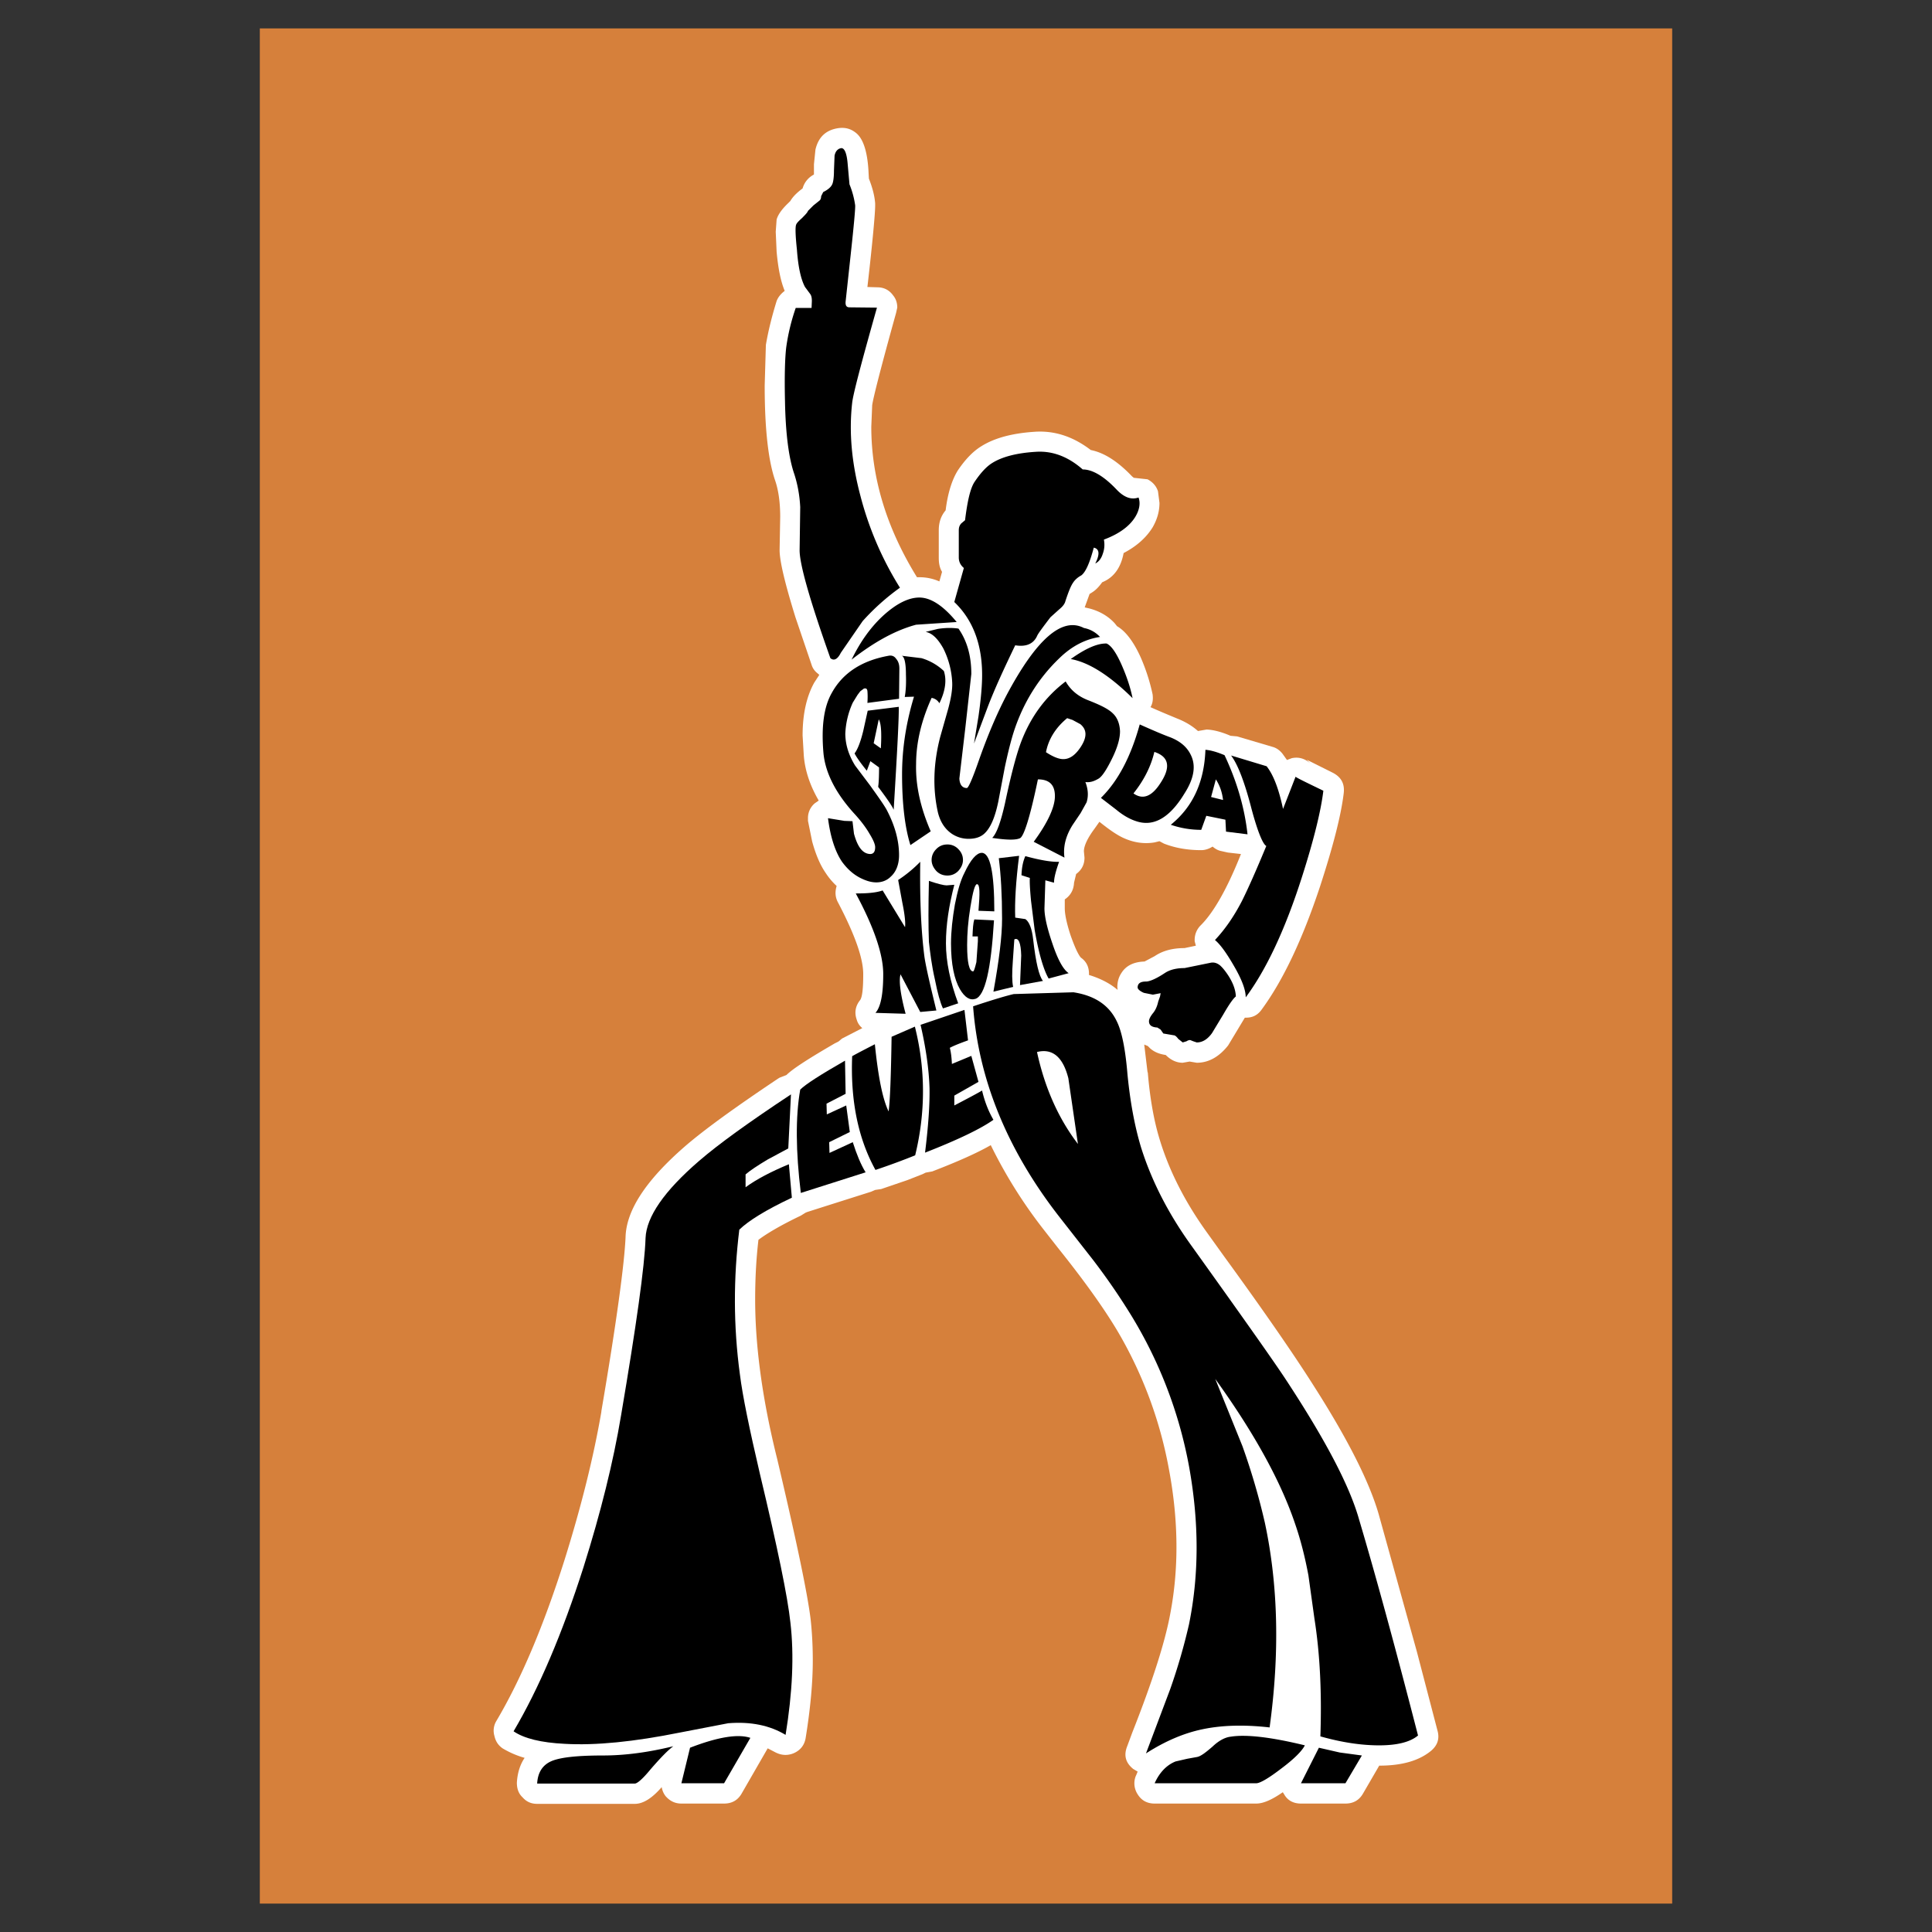 <svg xmlns="http://www.w3.org/2000/svg" width="2500" height="2500" viewBox="0 0 192.756 192.756"><rect x="0" y="0" width="192.756" height="192.756" fill="#333333" stroke="none"/><g fill-rule="evenodd" clip-rule="evenodd"><path fill="#fff" fill-opacity="0" d="M0 0h192.756v192.756H0V0z"/><path fill="#d6803b" d="M166.834 189.922H25.922V2.834h140.912v187.088z"/><path d="M103.164 43.083c-2.203.148-3.961.625-5.242 1.43-.834.506-1.609 1.311-2.354 2.413-.596.953-1.013 2.294-1.222 3.992-.477.566-.685 1.221-.685 1.996v2.711c0 .506.06.983.328 1.43l-.268.953a4.886 4.886 0 0 0-1.996-.417h-.238c-3.039-4.916-4.558-9.92-4.558-15.015l.089-2.145c.089-.685.864-3.753 2.383-9.205l.119-.537c0-.506-.149-.894-.417-1.221-.387-.537-.923-.804-1.579-.804l-.983-.03c.536-4.647.774-7.388.774-8.104v-.238c-.06-.805-.298-1.639-.625-2.473l-.03-.537c-.089-2.055-.507-3.396-1.222-3.992-.536-.447-1.102-.596-1.787-.507-1.222.179-1.996.864-2.294 2.146l-.149 1.459v1.013l-.03.029a2.22 2.22 0 0 0-1.103 1.371c-.566.417-.983.834-1.221 1.251l-.208.208c-.626.596-1.013 1.132-1.162 1.639l-.089 1.222.089 1.996c.149 1.609.388 2.89.805 3.903-.388.298-.656.625-.805 1.013-.477 1.549-.834 2.979-1.072 4.379l-.119 4.051c0 4.32.357 7.478 1.042 9.474.328.953.506 2.175.506 3.635l-.06 3.307c0 1.102.536 3.336 1.579 6.703l1.609 4.736c.089.298.268.596.566.834l.208.179-.506.774c-.774 1.4-1.162 3.158-1.162 5.273l.119 1.996c.119 1.52.626 3.009 1.49 4.499l-.387.268a1.91 1.91 0 0 0-.685 1.49v.268l.417 2.056c.358 1.311.805 2.354 1.341 3.128.328.506.686.923 1.102 1.311-.178.596-.149 1.132.149 1.668 1.669 3.188 2.503 5.541 2.503 7.121 0 1.43-.09 2.322-.328 2.621-.447.566-.566 1.221-.328 1.906.089.328.268.625.566.863l-2.025 1.043-.357.299-.357.178c-2.562 1.49-4.201 2.533-4.826 3.158l-.686.268-.149.09c-4.23 2.83-7.329 5.064-9.294 6.762-3.873 3.367-5.869 6.375-5.929 9.086-.119 2.652-.894 8.432-2.413 17.34v.059c-.774 4.498-1.996 9.414-3.664 14.746-2.085 6.584-4.35 11.947-6.822 16.117a1.861 1.861 0 0 0-.179 1.49c.119.535.387.924.805 1.221.655.389 1.37.715 2.204.953-.447.656-.715 1.49-.774 2.473 0 .566.149 1.074.566 1.461.388.445.864.654 1.46.654h9.742c.834 0 1.728-.566 2.681-1.668.06.328.178.627.387.895.417.477.923.744 1.579.744h4.26c.774 0 1.37-.328 1.758-1.012l2.592-4.5.745.389c.625.326 1.251.357 1.877.088.655-.297 1.042-.805 1.162-1.488.477-2.949.715-5.541.715-7.746 0-1.311-.06-2.652-.208-4.053-.298-2.502-1.341-7.506-3.099-15.014l-.238-1.014c-1.489-5.957-2.205-11.289-2.205-15.938 0-1.936.089-3.932.328-5.957.834-.627 2.234-1.461 4.23-2.414l.477-.297.149-.061 1.4-.447 4.975-1.578.417-.18.596-.088 2.622-.895 1.52-.596.298-.148.655-.119c2.473-.953 4.439-1.818 5.84-2.623a47.96 47.96 0 0 0 5.213 8.342l1.49 1.906c2.889 3.605 5.004 6.613 6.344 8.998a42.02 42.02 0 0 1 4.738 13.137c.953 5.096.982 9.891.119 14.389-.508 2.771-1.758 6.703-3.783 11.828l-.508 1.371c-.357.893-.178 1.637.596 2.264l.447.268-.148.357c-.119.238-.18.537-.18.805a2 2 0 0 0 .328 1.102c.389.627.953.924 1.697.924h10.131c.715 0 1.578-.387 2.65-1.131l.119.178c.357.656.953.953 1.697.953h4.439c.775 0 1.371-.328 1.758-1.012l1.609-2.771c2.234 0 3.961-.477 5.184-1.49.625-.535.863-1.191.625-2.025l-2.055-7.865-3.814-13.732c-.953-3.277-3.127-7.537-6.434-12.721-1.938-3.068-4.916-7.389-8.969-12.959l-1.668-2.324c-2.264-3.129-3.873-6.316-4.826-9.533-.535-1.787-.924-3.992-1.131-6.494l-.029-.061-.328-2.74.357.148.238.238c.445.389.953.566 1.549.656.506.506 1.072.775 1.697.775l.686-.121.715.121c1.191 0 2.234-.596 3.129-1.729l1.668-2.771c.744.031 1.281-.238 1.697-.834 2.115-2.889 4.053-6.971 5.811-12.273 1.279-3.933 2.084-7.031 2.354-9.265.119-.954-.238-1.639-1.133-2.085l-2.562-1.281.389.387c-.566-.506-1.191-.685-1.877-.536l-.477.179-.447-.625c-.238-.298-.537-.536-.895-.655l-3.635-1.073-.654-.06c-.895-.387-1.699-.596-2.383-.625l-.865.149c-.566-.506-1.25-.923-2.086-1.251-.863-.358-1.727-.715-2.59-1.103l-.061-.03c.238-.387.268-.834.209-1.281a19.255 19.255 0 0 0-1.191-3.694c-.715-1.579-1.52-2.622-2.354-3.098l-.238-.298c-.656-.715-1.49-1.191-2.473-1.46l-.508-.119v-.03l.477-1.311.238-.148c.389-.238.717-.596 1.014-1.013l.061-.03c1.131-.477 1.816-1.46 2.084-2.89 1.311-.686 2.264-1.549 2.891-2.562.447-.775.686-1.579.686-2.443l-.15-1.162c-.178-.537-.535-.924-1.041-1.192l-1.371-.149-.18-.149-.029-.03c-1.4-1.46-2.74-2.324-4.082-2.592-1.791-1.371-3.668-1.967-5.664-1.817zm6.525 38.906c.924.745 1.697 1.281 2.324 1.579 1.072.506 2.145.655 3.186.477l.479-.119.445.238c1.133.447 2.385.656 3.725.656.416 0 .805-.149 1.133-.357.238.208.535.387.863.447l.656.148 1.311.149c-1.371 3.456-2.742 5.869-4.053 7.15a2.029 2.029 0 0 0-.566 1.43v.119l.119.447-1.131.238c-1.133 0-2.145.239-2.98.805l-1.012.536c-1.072.03-1.848.417-2.295 1.131-.297.447-.416.895-.416 1.461l.029.238c-.805-.686-1.787-1.162-2.859-1.49.029-.715-.209-1.311-.805-1.728-.268-.298-.625-1.073-1.043-2.264-.387-1.191-.566-2.085-.566-2.651v-.894l.121-.09c.506-.387.773-.923.803-1.579l.209-.864c.566-.417.834-.954.834-1.639l-.059-.626c0-.536.357-1.311 1.043-2.234l.505-.714z" fill="#fff"/><path d="M95.598 86.905c.298-.328.477-.686.477-1.103 0-.447-.179-.804-.477-1.102a1.462 1.462 0 0 0-1.072-.447c-.447 0-.804.149-1.102.447s-.477.655-.477 1.102c0 .417.179.774.477 1.103.298.298.655.447 1.102.447.416 0 .774-.149 1.072-.447zM84.575 16.39c-.089-1.132-.328-1.639-.655-1.609-.328.06-.566.298-.655.745l-.06 1.489c0 .626-.06 1.073-.148 1.311-.119.328-.447.596-.924.834l-.208.417c0 .238-.089.387-.179.446l-.596.477-.536.536c-.06.179-.298.417-.625.745-.328.298-.507.477-.566.655-.089.269-.06 1.103.089 2.503.12 1.668.387 2.919.804 3.694l.507.685c.117.15.177.358.177.716l-.03.686h-1.579a20.543 20.543 0 0 0-.953 3.962c-.12 1.042-.179 2.8-.12 5.333.06 3.307.388 5.72.924 7.269.328 1.013.536 2.115.596 3.307l-.06 4.26c-.03 1.34.983 4.945 3.068 10.814.357.298.715.119 1.043-.536l2.175-3.158a22.973 22.973 0 0 1 3.724-3.336 32.8 32.8 0 0 1-3.962-9.235c-.864-3.277-1.132-6.315-.805-9.206.089-.864.924-4.021 2.473-9.503l-2.741-.029c-.298 0-.417-.179-.387-.566l.506-4.677c.328-3.008.477-4.677.447-4.945a8.747 8.747 0 0 0-.566-2.085l-.178-1.999zM113.264 51.573c.418-.686.537-1.371.328-1.937-.686.238-1.371.03-2.115-.715-1.311-1.4-2.473-2.085-3.455-2.085-1.49-1.311-3.068-1.877-4.707-1.757-1.908.119-3.367.506-4.35 1.132-.566.357-1.133.983-1.699 1.817-.446.625-.744 1.936-.983 3.873l-.387.328c-.179.208-.238.417-.238.685v2.711c0 .417.178.775.506 1.043l-.954 3.396c1.936 1.847 2.86 4.439 2.77 7.716-.029 1.013-.148 2.234-.357 3.694l-.447 2.71 1.342-3.575c.686-1.817 1.639-3.873 2.77-6.227 1.104.179 1.848-.148 2.205-.983.119-.238.537-.804 1.311-1.817l.895-.805c.328-.268.535-.536.596-.804.297-.894.537-1.52.773-1.847.15-.238.418-.506.805-.715.418-.298.834-1.191 1.252-2.771.566.119.625.655.148 1.579.328-.149.596-.477.746-.954.178-.477.207-.953.117-1.43 1.52-.564 2.561-1.339 3.128-2.262zM88.269 61.285c-1.311 1.162-2.413 2.681-3.307 4.528 2.324-1.817 4.439-2.949 6.435-3.485l4.051-.268c-1.34-1.639-2.592-2.443-3.724-2.443-1.042-.001-2.203.565-3.455 1.668zM111.924 66.379c-.537-1.222-1.043-1.966-1.52-2.175-.924-.03-2.115.506-3.574 1.549 1.816.327 3.871 1.638 6.166 3.902-.209-1.042-.566-2.114-1.072-3.276z"/><path d="M108.141 62.655c-2.176-1.132-4.738 1.103-7.717 6.703-1.012 1.937-1.936 4.141-2.801 6.613-.625 1.788-1.012 2.651-1.161 2.651-.447 0-.715-.328-.745-.953l.596-5.064.596-5.362c0-1.847-.447-3.336-1.281-4.528-.596-.089-1.281-.089-2.056.03l-1.221.298c.655.119 1.221.685 1.757 1.639a8.457 8.457 0 0 1 .894 3.426c.03.685-.119 1.549-.387 2.562l-.804 2.83c-.685 2.622-.775 5.124-.239 7.537.239.983.715 1.698 1.43 2.175a2.99 2.99 0 0 0 1.639.477c.625 0 1.131-.149 1.52-.477.654-.566 1.102-1.639 1.43-3.188l.656-3.456c.297-1.4.596-2.621.922-3.634.924-2.8 2.414-5.243 4.529-7.269 1.221-1.191 2.592-1.906 4.051-2.115a2.892 2.892 0 0 0-1.608-.895zM85.082 70.103l.477-.775.269-.357.357-.268c.208-.06.327 0 .357.238.03.357.03.744 0 1.191l3.158-.417.03-3.009c0-.388-.089-.715-.328-.983-.179-.268-.447-.357-.745-.298-2.651.477-4.558 1.698-5.661 3.694-.804 1.4-1.072 3.396-.834 6.078.208 1.996 1.281 4.052 3.188 6.107.536.596 1.042 1.251 1.4 1.877.387.625.566 1.072.566 1.34 0 .477-.179.685-.506.685-.745-.03-1.251-.715-1.608-2.025l-.149-1.251-.804-.03-1.639-.268c.238 1.876.715 3.336 1.4 4.349.506.686 1.072 1.222 1.817 1.608.596.298 1.102.447 1.608.447.536 0 1.043-.179 1.43-.566.536-.476.834-1.221.834-2.145 0-1.52-.447-3.039-1.251-4.558-.268-.477-.834-1.281-1.668-2.443l-1.46-1.937c-.685-1.102-.983-2.174-.983-3.217a8.289 8.289 0 0 1 .745-3.067z"/><path d="M89.669 70.52l-3.098.387-.447 2.026c-.269 1.102-.566 1.847-.864 2.234.179.357.596.954 1.222 1.728l.357-.954.864.625c0 .894-.029 1.549-.089 1.937.894 1.191 1.43 1.966 1.549 2.294.358-5.898.536-9.324.506-10.277zm-1.995 1.251c.238.387.297 1.34.208 2.89l-.715-.507.507-2.383zM91.934 65.664l-1.966-.238c.268.089.417.745.417 1.877.03.834 0 1.609-.119 2.234l.924-.03c-.805 2.651-1.191 5.243-1.191 7.746 0 3.009.298 5.362.833 7.061l2.026-1.371c-.983-2.264-1.519-4.499-1.459-6.703 0-2.175.536-4.379 1.549-6.613.327.059.596.238.774.536.596-1.221.745-2.293.447-3.217a5.506 5.506 0 0 0-2.235-1.282zM108.646 69.894c-1.043-.387-1.816-1.013-2.324-1.907-2.055 1.549-3.574 3.634-4.527 6.256-.447 1.251-.953 3.188-1.52 5.869-.418 1.877-.834 3.039-1.281 3.485 1.4.208 2.324.238 2.771.03.387-.179 1.012-2.115 1.787-5.869 1.131 0 1.697.536 1.697 1.668 0 1.102-.715 2.651-2.115 4.558l3.068 1.579c-.148-1.072.119-2.145.805-3.247l.805-1.192.596-1.072c.209-.656.148-1.341-.119-2.026.477.06.895-.089 1.34-.357.357-.238.775-.894 1.281-1.906.566-1.133.834-2.056.834-2.801-.029-.745-.268-1.37-.715-1.787-.447-.447-1.252-.834-2.383-1.281zm-.863 2.354c.654.536.684 1.251.088 2.204-.566.894-1.191 1.341-1.906 1.281-.387-.03-.924-.238-1.607-.686.238-1.25.922-2.413 2.113-3.396l.537.179.775.418zM111.387 80.797c.715.596 1.4.953 1.967 1.132 1.758.595 3.367-.358 4.826-2.771.953-1.49 1.162-2.771.625-3.843-.387-.804-1.072-1.37-2.055-1.758-.656-.238-1.639-.655-3.039-1.281-.895 3.247-2.176 5.66-3.873 7.329l1.549 1.192zm3.783-5.779c1.461.477 1.668 1.519.596 3.128-.863 1.341-1.758 1.668-2.68 1.013 1.072-1.341 1.758-2.741 2.084-4.141z"/><path d="M119.848 82.793l.506-1.4 1.906.388.061 1.191 2.145.268c-.297-2.681-1.072-5.303-2.293-7.895-.775-.328-1.43-.506-1.908-.536-.117 3.247-1.279 5.72-3.455 7.478a9.269 9.269 0 0 0 3.038.506zm.982-3.276l.477-1.758c.389.596.627 1.281.717 2.056l-1.194-.298z"/><path d="M132.031 78.891c-1.787-.864-2.711-1.312-2.77-1.4l-1.252 3.217c-.416-1.966-.953-3.396-1.639-4.26l-3.545-1.072c.656.864 1.342 2.622 2.027 5.273.625 2.353 1.16 3.604 1.488 3.753-1.012 2.442-1.816 4.26-2.443 5.511-.834 1.608-1.727 2.86-2.68 3.873.506.417 1.102 1.221 1.846 2.502.805 1.369 1.223 2.443 1.223 3.217 2.055-2.77 3.932-6.762 5.6-11.976 1.192-3.723 1.907-6.642 2.145-8.638zM88.061 88.841c-.686.238-1.579.298-2.682.298 1.847 3.426 2.741 6.107 2.741 8.044 0 1.965-.238 3.275-.775 3.871l3.009.09c-.536-1.996-.686-3.336-.507-3.932l1.966 3.752 1.609-.148c-.626-2.561-1.043-4.35-1.192-5.362-.298-2.294-.477-5.422-.417-9.474a12.92 12.92 0 0 1-2.204 1.817l.417 2.264c.238 1.162.328 1.996.269 2.443l-2.234-3.663z"/><path d="M92.678 87.888c-.06 2.562-.06 4.587 0 6.077.119 1.073.269 2.324.596 3.754.269 1.371.537 2.324.805 2.891l1.519-.508c-.804-2.174-1.221-4.17-1.221-5.988 0-1.847.298-3.753.834-5.839l-.774.06c-.269-.001-.865-.149-1.759-.447z"/><path d="M97.623 90.867l1.58.06c0-3.873-.418-5.839-1.252-5.839-.506 0-1.102.655-1.728 1.996-.388.745-.686 1.787-.954 3.158-.238 1.37-.387 2.681-.387 3.902 0 2.056.327 3.575.894 4.558.477.805.983 1.133 1.549.953.953-.326 1.549-2.918 1.846-7.834l-1.965-.089c-.119.387-.148.923-.18 1.698h.537v.477l-.148 2.085c-.15.595-.24.923-.328.923-.388 0-.596-.863-.596-2.622 0-1.102.089-2.383.328-3.813.239-1.49.446-2.264.655-2.264.297-.001.297.893.149 2.651zM101.676 85.385l-2.025.238c.207 1.639.326 3.664.326 6.048 0 1.728-.297 4.141-.863 7.268l1.967-.477c-.119-.535-.119-1.4-.031-2.562l.15-2.175c.416-.208.654.328.686 1.609l-.119 2.95 2.293-.418c-.387-.447-.715-1.816-.982-4.141-.119-1.072-.389-1.757-.775-2.026l-1.014-.148c-.06-1.518.059-3.574.387-6.166z"/><path d="M101.914 87.322l.834.268c-.029.298 0 1.043.119 2.294l.357 2.86c.416 2.443.924 4.081 1.4 4.885l1.996-.535c-.566-.389-1.104-1.401-1.639-3.009-.508-1.49-.775-2.652-.775-3.456l.09-2.8.863.238c0-.477.18-1.162.508-2.085-.715.03-1.848-.149-3.367-.566-.208.446-.357 1.071-.386 1.906zM121.725 96.318c-.299-.238-.596-.328-.924-.268l-2.621.535c-.775 0-1.43.15-1.938.477-.893.596-1.549.865-1.906.865-.535 0-.834.178-.834.596 0 .148.209.357.625.535l.895.18.775-.148-.061.326-.18.508c-.117.535-.297.863-.475 1.102-.299.357-.447.656-.447.863 0 .389.268.596.834.627l.328.209.268.387 1.043.178c.119 0 .268.119.447.357l.445.357.389-.119a.629.629 0 0 1 .357-.119l.297.119.357.119c.537 0 1.043-.268 1.52-.924l1.133-1.875c.564-.984.982-1.58 1.25-1.789-.029-.654-.268-1.311-.715-2.025-.327-.506-.624-.864-.862-1.073zM55.082 175.682c-.953.387-1.43 1.162-1.489 2.264h9.742c.238 0 .774-.447 1.579-1.43.983-1.133 1.728-1.906 2.264-2.293-2.442.596-4.767.922-7.03.922-2.504 0-4.172.179-5.066.537zM68.846 174.371l-.864 3.545h4.26l2.622-4.529c-1.222-.416-3.248-.088-6.018.984zM127.861 176.426c1.311-.982 2.057-1.758 2.324-2.293-3.426-.834-5.869-1.104-7.389-.865-.566.061-1.191.389-1.816.984-.686.596-1.193.982-1.551 1.043l-.982.178-1.162.268c-.893.357-1.607 1.104-2.086 2.176h10.131c.387-.001 1.25-.507 2.531-1.491zM134.236 177.916l1.639-2.771-2.205-.297-2.084-.477-1.789 3.545h4.439z"/><path d="M78.647 114.58l.268-5.393c-4.141 2.742-7.209 4.945-9.175 6.645-3.486 3.008-5.244 5.57-5.333 7.686-.089 2.83-.923 8.729-2.443 17.695-.775 4.648-2.026 9.684-3.753 15.164-2.115 6.613-4.439 12.064-6.971 16.355 1.042.715 2.741 1.133 5.094 1.25 3.098.18 6.941-.207 11.529-1.131l4.796-.924c2.234-.178 4.142.209 5.72 1.162.686-4.23.864-7.955.477-11.23-.268-2.533-1.281-7.449-3.039-14.807-1.043-4.469-1.729-7.775-1.996-9.92-.655-4.826-.655-9.623-.06-14.449.923-.895 2.651-1.967 5.243-3.188l-.298-3.338c-1.788.746-3.218 1.49-4.32 2.295v-1.281c.447-.387 1.162-.863 2.205-1.488l2.056-1.103zM84.307 105.822c-2.443 1.4-3.933 2.354-4.469 2.889-.477 2.711-.447 6.168.06 10.309l6.465-2.057c-.477-.773-.894-1.787-1.281-3.008l-2.323 1.072-.03-1.072 2.056-1.014-.357-2.65-1.937.893-.029-1.072 1.906-.982-.061-3.308z"/><path d="M91.278 102.426l-2.324 1.014c-.06 3.871-.149 6.375-.298 7.447-.596-1.223-1.043-3.457-1.371-6.703-.745.387-1.519.775-2.264 1.191-.179 4.439.596 8.223 2.324 11.35a70.131 70.131 0 0 0 3.962-1.459c1.044-4.289 1.044-8.58-.029-12.84z"/><path d="M97.623 107.938l-.714-2.592-1.937.805c-.03-.627-.089-1.162-.208-1.609.387-.209.983-.447 1.817-.746l-.357-3.037-4.379 1.488c.536 2.324.834 4.439.894 6.316.03 1.639-.119 3.783-.447 6.436 3.277-1.281 5.57-2.385 6.822-3.277-.537-.924-.895-1.906-1.133-2.92-.445.268-1.4.775-2.77 1.49v-.984l2.412-1.37zM111.447 101.949c-.775-1.668-2.234-2.621-4.35-2.949l-5.959.178c-.654.15-1.996.537-4.051 1.223.535 7.238 3.365 14.27 8.58 20.973l3.426 4.379a65.816 65.816 0 0 1 3.693 5.361 44.198 44.198 0 0 1 5.84 15.164c1.012 5.572 1.012 10.814 0 15.789a58.946 58.946 0 0 1-1.877 6.465l-2.414 6.406c1.906-1.223 3.783-2.027 5.66-2.414 1.848-.387 4.053-.477 6.674-.178 1.012-7.359.863-14.182-.477-20.438a67.342 67.342 0 0 0-2.234-7.627l-2.711-6.703c3.842 5.334 6.523 10.16 7.984 14.51.564 1.639.982 3.336 1.311 5.094l.596 4.289c.566 3.576.744 7.508.596 11.768 2.115.596 4.051.895 5.869.895 1.787 0 3.098-.328 3.873-.984-2.324-9.025-4.291-16.205-5.869-21.508-.953-3.426-3.426-8.074-7.299-13.973-1.191-1.816-4.35-6.285-9.475-13.436-2.293-3.188-3.961-6.465-5.004-9.801-.625-2.086-1.072-4.498-1.34-7.24-.208-2.532-.565-4.26-1.042-5.243zm-7.984 3.01c1.549-.389 2.592.506 3.127 2.621l.955 6.553c-1.938-2.531-3.309-5.6-4.082-9.174z"/></g></svg>
